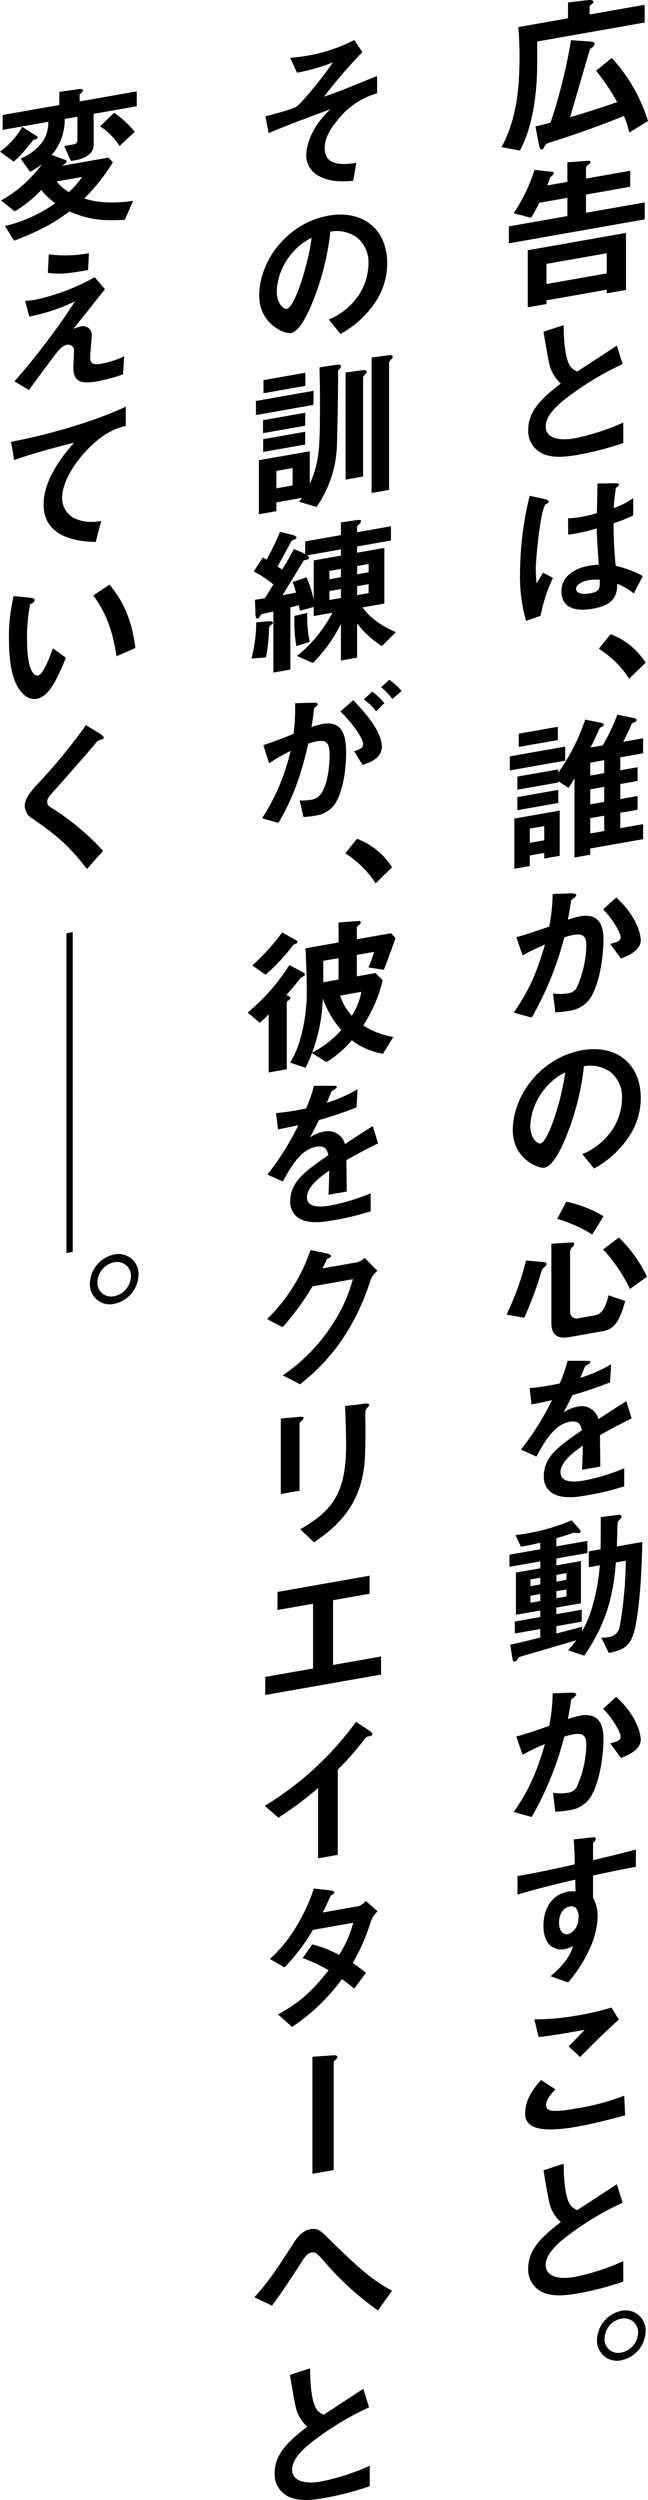 <svg xmlns="http://www.w3.org/2000/svg" width="148.225" height="571.614" viewBox="0 0 148.225 571.614">
  <g id="グループ_486" data-name="グループ 486" transform="translate(-77.148 -2694.684)">
    <path id="パス_2261" data-name="パス 2261" d="M200.025,2704.176v5.228c0,6.764-1.08,14.449-3.96,19.71l-4.177-.8c2.592-4.991,4.1-10.485,4.1-20.722,0-3.546-.216-5.665-.288-6.713l11.377-2.006v-3.619l4.573-.551c.5-.052,1.224-.033,1.224.406,0,.292-.288.489-.468.631-.252.154-.4.289-.4.435V2698l12.6-2.222v4.058Zm21.063,20.818a21.514,21.514,0,0,0-1.224-3.806c-5.617,2.307-11.306,4.3-17.031,6.111-.576.175-.791.249-1.08.775-.324.642-.36.722-.576.76-.576.1-.684-.72-.756-1.073l-.792-4.174c.756-.171,1.044-.221,3.456-.866a123.731,123.731,0,0,0,4.681-18.849l4.285.3c.864.067,1.116.206,1.116.535a1.107,1.107,0,0,1-.468.74c-.5.382-.576.431-.648.627-1.26,4.28-3.241,11.137-4.5,15.417,6.3-1.879,9.181-2.9,10.766-3.47a48.4,48.4,0,0,0-4.825-7.156l3.6-2.938a37.9,37.9,0,0,1,8.282,14.443Z"/>
    <path id="パス_2262" data-name="パス 2262" d="M193.544,2750.32v-3.875l13.394-2.362v-4.168l-6.445,1.137a28.766,28.766,0,0,1-1.872,3.437l-3.961-1.056a39.766,39.766,0,0,0,4.753-9.905l4.105.446c.18,0,.288.132.288.352a.611.611,0,0,1-.216.367c0,.036-.5.454-.54.5-.108.165-.612,1.607-.72,1.882l4.608-.813v-4.46l4.753-.363c.216,0,.54.015.54.271s-.216.4-.5.637a.993.993,0,0,0-.54.79v2.376l10.117-1.784v3.656l-10.117,1.784v4.168l13.429-2.368v3.876Zm22.395,11.443v-.84l-13.79,2.431v.841l-4.284.755V2751.9l22.467-3.962v13.052Zm0-9.176-13.79,2.431v4.607l13.79-2.431Z"/>
    <path id="パス_2263" data-name="パス 2263" d="M209.567,2798.638c-4.249.749-6.121.567-7.922-.066a5.669,5.669,0,0,1-3.672-5.6c0-4.57,3.492-7.526,7.453-10.6a9.047,9.047,0,0,1-2.124-2.915c-.505-1.118-.684-2.147-1.837-8.926l4.609-1.508c.036,2.041.072,5.91,1.044,8.481a3.456,3.456,0,0,0,2.088,2.118c4.141-2.7,4.609-3.006,9.037-5.908l1.333,4.225a66.793,66.793,0,0,0-13.322,8.126c-1.62,1.31-4.285,3.644-4.285,6.093,0,2.633,2.845,3.411,6.625,2.744a51.7,51.7,0,0,0,11.126-3.607v4.68A69.735,69.735,0,0,1,209.567,2798.638Z"/>
    <path id="パス_2264" data-name="パス 2264" d="M200.781,2835.5l-3.312,1.132a37.453,37.453,0,0,1-1.368-11.092,75.1,75.1,0,0,1,2.2-17.5l3.493.773c.107.018.864.213.864.579a.386.386,0,0,1-.145.281,6.945,6.945,0,0,1-.684.414,12.255,12.255,0,0,0-.792,2.625,100.243,100.243,0,0,0-1.332,11.569,35.763,35.763,0,0,0,.18,3.807l1.476-2.454,2.269,1.172A38.031,38.031,0,0,0,200.781,2835.5Zm21.351-5.117a15.083,15.083,0,0,0-3.781-2.222c-.071,2.828-.791,4.856-5.688,5.719-1.044.184-7.093,1.251-7.093-4.014,0-3.29,2.844-5.218,6.337-5.833.72-.127,1.476-.187,2.2-.241-.288-4.3-.4-5.817-.468-8.29a42.194,42.194,0,0,1-6.517,1.442l-.036-3.76a18.615,18.615,0,0,0,3.241-.352,30.178,30.178,0,0,0,3.348-.81c.072-2.754.072-3.156.144-6.788l4.032-.054c.757-.023.865.14.865.36,0,.183-.325.423-.684.706a45.278,45.278,0,0,0-.505,4.622,18.733,18.733,0,0,0,4.465-2.286v3.948a38.484,38.484,0,0,1-4.5,1.817,88.76,88.76,0,0,0,.5,9.71,23.551,23.551,0,0,1,6.193,2.344Zm-10.369-3.034c-1.692.3-2.845,1.122-2.845,1.963s1.045,1.425,3.169,1.05c2.376-.418,2.3-1.247,2.232-3.135A11.84,11.84,0,0,0,211.763,2827.348Z"/>
    <path id="パス_2265" data-name="パス 2265" d="M216.8,2839.689a16.2,16.2,0,0,1,8.03,6.518l-3.745,3.658a23.394,23.394,0,0,0-6.949-6.855Z"/>
    <path id="パス_2266" data-name="パス 2266" d="M193.76,2870.841v-3.218l12.674-2.234v3.217Zm7.885,20.143v-1.28l-3.312.584v2.414l-3.529.622v-11.48l10.37-1.828v10.346Zm10.514-2.292v1.426l-3.6.635v-18.134a20.372,20.372,0,0,1-1.368,2.215l-2.34-1.525v.293l-9.361,1.65v-3l9.361-1.65v.731a46.119,46.119,0,0,0,6.157-12.127l3.744.766c.108.017.5.13.5.386,0,.293-.288.453-.468.521a1,1,0,0,0-.612.584c-.468,1.142-1.476,3.221-1.944,4.145l2.772-.489a40.729,40.729,0,0,0,3.348-7.025l3.961.8c.108.018.468.174.468.393a.444.444,0,0,1-.288.416c-.648.3-.72.31-.936.677a35.126,35.126,0,0,1-1.872,3.913l4.572-.806v3.437l-5.22.92v2.962l3.96-.7v3.144l-3.96.7v3.437l3.96-.7v3.144l-3.96.7v3.509l5.22-.92v3.437Zm-16.67-8.76v-3l9.361-1.651v3Zm.324-14.462v-3.034l8.929-1.575v3.035Zm5.832,18.092-3.312.584v3.254l3.312-.584Zm13.718-15.068-3.2.565v2.961l3.2-.565Zm0,6.106-3.2.564v3.437l3.2-.565Zm0,6.58-3.2.565v3.51l3.2-.565Z"/>
    <path id="パス_2267" data-name="パス 2267" d="M212.663,2922.051a6.84,6.84,0,0,1-5.4,3.768,22.634,22.634,0,0,1-3.1.326l-.5-4.335a9.4,9.4,0,0,0,3.24.014,2.68,2.68,0,0,0,2.16-1.295,24.734,24.734,0,0,0,2.2-9.491c0-1.938-.4-3.038-2.989-2.58a14.614,14.614,0,0,0-2.052.544,73.667,73.667,0,0,1-7.453,18.352l-4.1-1.141c3.169-4.654,5-8.232,7.13-15.552a53.523,53.523,0,0,0-5.113,2.473l-1.44-4.169c2.628-.684,5.94-1.889,7.525-2.424a40.66,40.66,0,0,0,.792-7.452l4.392-.153c.288-.014,1.008.078,1.008.407,0,.146-.072.269-.468.594-.648.517-.72.566-.756.938-.18,1.348-.432,2.672-.684,4.106a18.266,18.266,0,0,1,2.844-.794c4.9-.864,5.293,3.125,5.293,5.355C215.183,2912.577,214.571,2918.351,212.663,2922.051Zm6.517-8.205-2.449-3.334c1.549-.419,2.377-.639,2.377-1.516,0-1.133-2.017-4.434-4-6.388l2.988-2.72c4.717,4.286,5.617,8.442,5.617,9.758C223.716,2911.73,221.484,2913,219.18,2913.846Z"/>
    <path id="パス_2268" data-name="パス 2268" d="M221.412,2953.956a22.392,22.392,0,0,1-8.389,7.914l-2.664-3.3a15.312,15.312,0,0,0,6.48-5.055,13.419,13.419,0,0,0,2.593-7.732,7.3,7.3,0,0,0-2.593-5.942,7.992,7.992,0,0,0-6.12-1.37,60.227,60.227,0,0,1-4.465,17.057c-1.08,2.457-2.736,5.82-4.609,6.15-1.3.229-7.2-2.02-7.2-8.565,0-8.116,6.589-16.663,15.879-18.3,7.489-1.32,13.393,2.793,13.393,10.946A15.882,15.882,0,0,1,221.412,2953.956Zm-19.37-10.66a14.411,14.411,0,0,0-3.6,8.751c0,2.961,1.656,4.2,2.3,4.09,1.873-.33,4.969-10.418,5.689-16.248A13.458,13.458,0,0,0,202.042,2943.3Z"/>
    <path id="パス_2269" data-name="パス 2269" d="M201.825,2984.277c-.576.5-.648.553-.792,1.017a82.432,82.432,0,0,1-3.96,10.679l-4.069-.708a61.881,61.881,0,0,0,4.465-12.377l4.249.384a.434.434,0,0,1,.431.436A.785.785,0,0,1,201.825,2984.277Zm13.286,14.768-7.669,1.352c-2.88.508-4.176-.544-4.176-3.286v-18.06l4.68-.277c.288-.015.54.014.54.343,0,.22-.144.428-.432.735a1.447,1.447,0,0,0-.5,1v13.674a1.49,1.49,0,0,0,1.944,1.558l3.673-.647c1.26-.223,2.34-1.034,3.168-4.58l3.817,1.3C219.036,2996.232,217.92,2998.549,215.111,2999.045Zm-2.484-22.083a31.721,31.721,0,0,0-8.029-3.593l2.088-3.915a26.609,26.609,0,0,1,8.5,3.328Zm8.6,12.448a34.749,34.749,0,0,0-6.121-9.048l3.6-2.719a30.811,30.811,0,0,1,6.444,8.955Z"/>
    <path id="パス_2270" data-name="パス 2270" d="M214.391,3022.821c0,1.426.072,5.947.072,7.19l-4.177.736c.109-2.1.145-3.9.181-5.515-1.369.935-5.113,3.5-5.113,6.056,0,2.376,2.772,2.363,5.4,1.9a45.625,45.625,0,0,0,9.182-2.788v4.131a63.4,63.4,0,0,1-8.569,2.059c-2.017.356-6.193,1.092-8.461-.957a4.307,4.307,0,0,1-1.369-3.342c0-4.533,3.313-6.836,8.713-10.6-.216-1.059-.648-2.3-2.736-1.931-3.528.623-5.689,4.33-7.669,7.97l-3.528-1.608a62,62,0,0,0,7.093-11.3c-2.053.472-3.169.705-4.681.972l-.432-3.726a51.7,51.7,0,0,0,6.877-1.066,33.847,33.847,0,0,0,1.8-5.18l4.5.01c.108.018.72-.017.72.239,0,.219-.144.354-.36.465-.072.05-.793.506-.828.512-.036.043-.936,2.249-1.117,2.683a35.356,35.356,0,0,0,7.057-3.109l-.252,4.14a84.737,84.737,0,0,1-8.605,2.906c-1.152,2.36-1.44,2.923-2.052,3.981a8.116,8.116,0,0,1,3.1-1.314,3.957,3.957,0,0,1,4.9,2.83c4.212-2.754,4.681-3.056,6.373-4.122l1.224,3.952C218.784,3020.4,217.055,3021.328,214.391,3022.821Z"/>
    <path id="パス_2271" data-name="パス 2271" d="M222.6,3065.972c-.864,4.722-2.232,5.877-6.193,6.649l-1.728-3.5a9.427,9.427,0,0,0,1.692-.115,2.84,2.84,0,0,0,2.521-2.382,91.375,91.375,0,0,0,1.4-15.091l-2.268.4c-.577,7.341-2.053,13.78-7.237,21.312l-3.673-1.218a28.26,28.26,0,0,0,1.836-2.3c-1.728.524-10.261,3.015-12.205,3.578-.792.249-.9.231-1.116.6-.289.453-.4.618-.72.675-.288.051-.469-.1-.54-.6l-.505-3.238c2.233-.467,5.617-1.32,6.877-1.652v-1.938l-5.832,1.029v-2.742l5.832-1.029v-1.5l-5.58.985v-9.652l5.58-.984v-1.572l-7.057,1.244v-2.779l7.057-1.244v-1.5c-.756.207-1.944.489-4.428.927l-1.261-2.666a46.039,46.039,0,0,0,12.854-3.363l1.8,2.059a1.017,1.017,0,0,1,.253.5c0,.146-.109.311-.432.368-.145.026-.973-.121-1.189-.083s-1.3.449-1.548.529c-.036.006-1.584.463-2.376.712v1.865l7.093-1.251v2.778l-7.093,1.251v1.572l5.616-.99v9.651l-5.616.991v1.5l5.8-1.022v2.742l-5.8,1.022v1.682c3.348-.883,3.888-1.015,5.868-1.547v1.06a24.582,24.582,0,0,0,2.413-5.873,45.236,45.236,0,0,0,1.656-9.249l-2.52.445v-3.62l2.7-.476c.036-3.991.036-4.028.036-7.355l3.889-.5c.288-.051.864-.116.864.36a.7.7,0,0,1-.216.477c-.577.649-.648.7-.684,1.107-.037.738-.144,4.413-.181,5.26l5.833-1.028C224,3050.369,223.824,3059.431,222.6,3065.972Zm-21.855-10.551-2.268.4v1.536l2.268-.4Zm0,3.729-2.268.4v1.608l2.268-.4Zm5.977-4.783-2.3.406v1.536l2.3-.407Zm0,3.729-2.3.406v1.609l2.3-.406Z"/>
    <path id="パス_2272" data-name="パス 2272" d="M212.663,3104.829a6.839,6.839,0,0,1-5.4,3.767,22.75,22.75,0,0,1-3.1.327l-.5-4.335a9.422,9.422,0,0,0,3.24.013,2.677,2.677,0,0,0,2.16-1.3,24.73,24.73,0,0,0,2.2-9.49c0-1.938-.4-3.038-2.989-2.581a14.614,14.614,0,0,0-2.052.544,73.667,73.667,0,0,1-7.453,18.352l-4.1-1.141c3.169-4.653,5-8.231,7.13-15.552a53.754,53.754,0,0,0-5.113,2.473l-1.44-4.169c2.628-.683,5.94-1.889,7.525-2.424a40.66,40.66,0,0,0,.792-7.452l4.392-.153c.288-.014,1.008.078,1.008.408,0,.146-.072.268-.468.594-.648.516-.72.565-.756.937-.18,1.348-.432,2.672-.684,4.106a18.239,18.239,0,0,1,2.844-.794c4.9-.863,5.293,3.125,5.293,5.355C215.183,3095.354,214.571,3101.129,212.663,3104.829Zm6.517-8.206-2.449-3.334c1.549-.419,2.377-.638,2.377-1.516,0-1.133-2.017-4.433-4-6.387l2.988-2.721c4.717,4.287,5.617,8.442,5.617,9.758C223.716,3094.507,221.484,3095.778,219.18,3096.623Z"/>
    <path id="パス_2273" data-name="パス 2273" d="M212.807,3123.517v5.118a8.421,8.421,0,0,1,1.044,4.276,18.636,18.636,0,0,1-1.836,7.38,32.4,32.4,0,0,1-4.9,7.664l-4.033-1.41c2.161-1.807,4.357-4.095,5.149-6.9a8.128,8.128,0,0,1-1.944.709,3.929,3.929,0,0,1-2.952-.613c-1.477-1.056-1.873-2.96-1.873-4.752,0-4.021,1.981-7.149,5.653-7.8a4.467,4.467,0,0,1,1.692-.006l-.072-2.73c-3.2.748-8.641,2.036-13.213,3.427v-4.241c2.448-.432,5.544-.978,13.105-2.676-.036-1.127-.036-3.065-.252-5.7l4-.449c.828-.109,1.044-.038,1.044.328,0,.219-.072.342-.324.606s-.288.343-.288.489v3.766c5-1.175,6.12-1.482,9.793-2.422v3.949C219.864,3122.016,217.487,3122.508,212.807,3123.517Zm-4,7.358a1.626,1.626,0,0,0-1.332-.277c-1.44.254-2.448,1.711-2.448,3.649,0,2.194,1.152,2.831,1.98,2.685.756-.133,2.484-1.242,2.484-3.838A3,3,0,0,0,208.81,3130.875Z"/>
    <path id="パス_2274" data-name="パス 2274" d="M208.918,3180.976c-3.2.565-8.353,1.18-10.441-.462a2.916,2.916,0,0,1-1.188-2.642c0-3.254,1.908-5.638,3.6-7.618l3.313,2.158c-.9.926-2.124,2.275-2.124,3.519a1.127,1.127,0,0,0,.5,1.081c1.008.7,4.536.077,6.12-.2a52.033,52.033,0,0,0,11.234-2.968l.216,4.495C216.983,3179.188,213.1,3180.24,208.918,3180.976Zm.936-15.959-2.628-2.425,3.672-3.792c-5.976,1.054-8.424,1.449-10.549,1.641l-.972-4.033a57.552,57.552,0,0,0,9.721-.873,62.01,62.01,0,0,0,7.922-1.835l1.692,2.772C215.543,3159.225,211.835,3162.986,209.854,3165.017Z"/>
    <path id="パス_2275" data-name="パス 2275" d="M209.567,3219.025c-4.249.749-6.121.567-7.922-.066a5.669,5.669,0,0,1-3.672-5.6c0-4.57,3.492-7.526,7.453-10.6a9.039,9.039,0,0,1-2.124-2.916c-.505-1.118-.684-2.146-1.837-8.926l4.609-1.508c.036,2.041.072,5.911,1.044,8.481a3.453,3.453,0,0,0,2.088,2.118c4.141-2.7,4.609-3.006,9.037-5.907l1.333,4.225a66.7,66.7,0,0,0-13.322,8.126c-1.62,1.309-4.285,3.643-4.285,6.093,0,2.632,2.845,3.41,6.625,2.743a51.7,51.7,0,0,0,11.126-3.606v4.679A69.449,69.449,0,0,1,209.567,3219.025Z"/>
    <path id="パス_2276" data-name="パス 2276" d="M224.833,3227.736a7,7,0,0,1-5.581,6.615,4.561,4.561,0,0,1-5.545-4.653,7,7,0,0,1,5.545-6.644A4.576,4.576,0,0,1,224.833,3227.736Zm-9.4,1.658a3.124,3.124,0,0,0,3.817,3.2,4.8,4.8,0,0,0,3.852-4.555,3.161,3.161,0,0,0-3.852-3.2A4.759,4.759,0,0,0,215.435,3229.394Z"/>
    <path id="パス_2277" data-name="パス 2277" d="M154.3,2722.22c-1.728,2.06-2.88,4.127-2.88,6.358,0,4.46,5.04,3.681,7.236,3.33l-.72,4.112c-1.944.16-5.076.42-7.813-1.072a5.315,5.315,0,0,1-2.916-4.86c0-.548.108-5.394,5.544-10.447-4.248,1.59-9,3.342-12.709,4.874-.468.192-.828.328-1.441.619l-.755-3.852c1.26-.331,6.228-1.609,7.092-2.2,1.117-.782,5.761-6.243,8.353-10.137a41.651,41.651,0,0,1-8.208,2.361l-1.549-3.383c1.152-.13,2.341-.23,4-.522a37.389,37.389,0,0,0,10.657-3.561l1.837,2.748a125.859,125.859,0,0,0-8.786,10.213c.72-.273,2.233-.759,4.249-1.553,1.26-.478,6.769-2.729,7.921-3.188v3.948A17.715,17.715,0,0,0,154.3,2722.22Z"/>
    <path id="パス_2278" data-name="パス 2278" d="M163.412,2763.128a22.4,22.4,0,0,1-8.389,7.914l-2.665-3.3a15.307,15.307,0,0,0,6.481-5.055,13.417,13.417,0,0,0,2.593-7.733,7.3,7.3,0,0,0-2.593-5.941,7.993,7.993,0,0,0-6.12-1.37,60.265,60.265,0,0,1-4.465,17.057c-1.08,2.457-2.736,5.82-4.608,6.15-1.3.229-7.2-2.02-7.2-8.565,0-8.116,6.588-16.663,15.878-18.3,7.488-1.321,13.393,2.793,13.393,10.946A15.877,15.877,0,0,1,163.412,2763.128Zm-19.37-10.66a14.413,14.413,0,0,0-3.6,8.751c0,2.961,1.656,4.205,2.3,4.09,1.873-.33,4.969-10.418,5.689-16.248A13.444,13.444,0,0,0,144.042,2752.468Z"/>
    <path id="パス_2279" data-name="パス 2279" d="M135.688,2789.582v-3.217l13.178-2.324v3.217Zm19.371-10.837c-.072.122-.5.564-.576.686V2781c0,4.5-.216,14.3-.252,15a26.142,26.142,0,0,1-4.681,14.608l-4-1.2a8.4,8.4,0,0,0,.649-.882l-5.833,1.028v2.011l-4,.7v-12.357L148,2797.867v7.5c2.2-5.067,2.34-7.981,2.34-18.547,0-3-.036-4.527-.108-8.133l3.673-.575c.972-.135,1.224-.033,1.224.333A.792.792,0,0,1,155.059,2778.745Zm-17.75,14.975v-2.961l9.649-1.7v2.962Zm.035,4.308V2795.1l9.614-1.7v2.925Zm.073-13.43v-3l9.577-1.689v3Zm6.66,17.1-3.708.654v3.985l3.708-.654Zm16.815-21.647c-.109.129-.685.706-.685.852v22.74l-4,.705v-24.5l3.565-.483c1.044-.147,1.224.041,1.224.333A.6.6,0,0,1,160.892,2780.056Zm5.94-3.424c-.072.123-.684.706-.684.852V2806.7l-4,.7v-30.966l3.6-.489c.864-.116,1.225-.033,1.225.333A.561.561,0,0,1,166.832,2776.632Z"/>
    <path id="パス_2280" data-name="パス 2280" d="M139.073,2837.642a.946.946,0,0,0-.4.875,37.618,37.618,0,0,1-.684,6.482l-3.313.255a34.258,34.258,0,0,0,1.08-8.27l2.665-.251c.684-.048,1.152-.02,1.152.345C139.577,2837.261,139.505,2837.31,139.073,2837.642Zm25.419,4.768a22.054,22.054,0,0,1-5.653-5.182v7.824l-3.708.654v-8.372a34.2,34.2,0,0,1-6.409,8.954l-3.636-1.626a31.418,31.418,0,0,0,8.1-9.874l-4.285.756v-2.084l-3.132.881c-.072-.353-.108-.456-.288-1.3-.253.082-1.621.432-1.909.52v14.221l-3.888.686V2834.5c-.432.113-2.485.548-2.592.6a.94.94,0,0,0-.433.368c-.287.526-.324.606-.54.644-.5.089-.539-.819-.539-1.038l-.109-3.235c.828-.146.973-.171,2.233-.357.612-.913.828-1.316,1.98-3.165a24.646,24.646,0,0,0-4.5-2.971l2.089-3.184a8.5,8.5,0,0,1,.864.506c1.476-2.747,2.34-4.69,3.06-6.389l2.845.7c.071.024.936.238.936.6,0,.256-.217.367-.4.436-.505.162-.613.217-.793.468-.143.209-2.628,4.815-3.132,5.744.324.2.576.374,1.044.657a52.011,52.011,0,0,0,2.664-4.674l1.837.773a5.429,5.429,0,0,1,.756.378v-2.888l8.173-1.441v-2.889l3.132-.479c1.152-.166,1.477-.15,1.477.179,0,.219-.181.434-.433.7-.324.313-.468.448-.468.631v1.206l7.741-1.365v3.254l-7.741,1.365v1.426l6.229-1.1v12.723l-5,.883c1.3,1.745,3.2,3.676,7.632,5.673Zm-9.361-22.113-7.741,1.365c.144.084.432.216.432.509,0,.4-.144.427-.9.56a.579.579,0,0,0-.5.418c-.468.814-3.889,6.389-4.645,7.619,1.368-.241,2.557-.487,3.06-.576a11.307,11.307,0,0,0-.756-2.425l3.169-1.071a25.56,25.56,0,0,1,1.656,5.119v-8.994l6.229-1.1Zm-10.19,22.124a30.865,30.865,0,0,1-.431-6.907l2.916-.7a27.358,27.358,0,0,0,.576,6.625Zm10.19-17.664-2.629.464v1.9l2.629-.464Zm0,4.606-2.629.464v2.047l2.629-.463Zm6.337-5.723-2.629.463v1.9l2.629-.463Zm0,4.606-2.629.464v2.047l2.629-.463Z"/>
    <path id="パス_2281" data-name="パス 2281" d="M153.367,2879.026a6.486,6.486,0,0,1-4.105,2.149,25.147,25.147,0,0,1-2.7.33l-.864-3.8a10.257,10.257,0,0,0,2.448-.139,3.382,3.382,0,0,0,2.484-1.462c1.62-2.333,1.909-6.99,1.909-8.745,0-2.815-.685-3.572-2.917-3.179a12.963,12.963,0,0,0-1.944.526c-1.836,7.818-3.565,12.511-6.841,18.134l-3.744-1.058a47.37,47.37,0,0,0,6.516-15.408,39.294,39.294,0,0,0-4.9,2.838l-1.332-4.152c2.736-.922,3.96-1.394,6.912-2.572a45.571,45.571,0,0,0,.36-7.01l4.321-.141c.468-.009.864.1.864.4,0,.147-.036.19-.4.473-.432.368-.432.368-.5.856-.18,1.494-.252,2.165-.54,3.861a16.343,16.343,0,0,1,2.628-.719c4.861-.857,5.293,3.417,5.293,6.671C156.319,2872.143,155.059,2877.082,153.367,2879.026Zm6.7-9.444-1.909-3.137c1.3-.411,2.052-.727,2.052-1.6,0-.914-1.368-3.671-5.184-7.5l2.916-2.562c1.656,1.719,6.553,6.742,6.553,10.617C164.492,2868.18,161.4,2869.164,160.064,2869.582Zm3.132-12.251a12.488,12.488,0,0,0-2.844-2.716l1.944-1.8a17.227,17.227,0,0,1,2.772,2.618Zm3.672-2.805a11.137,11.137,0,0,0-2.556-2.693l1.872-1.72a12.749,12.749,0,0,1,2.809,2.576Z"/>
    <path id="パス_2282" data-name="パス 2282" d="M158.8,2886.471a16.2,16.2,0,0,1,8.029,6.518l-3.744,3.658a23.379,23.379,0,0,0-6.949-6.854Z"/>
    <path id="パス_2283" data-name="パス 2283" d="M146.742,2917.808c-.108.092-.72.383-.828.475-.576.76-1.513,1.912-3.241,3.9l.468.247c.216.108.432.253.432.508,0,.147-.288.38-.432.479s-.4.289-.4.435v15.319l-4.141.73v-13.308a17.019,17.019,0,0,1-2.052,1.934l-2.736-2.332a46.454,46.454,0,0,0,9.541-10.86l3.277,1.762a.415.415,0,0,1,.252.358A.487.487,0,0,1,146.742,2917.808Zm-1.764-7.4a5.8,5.8,0,0,0-.792.359,41.5,41.5,0,0,1-6.3,6.777l-3.025-2.1a51.247,51.247,0,0,0,6.841-7.568l3.169,1.781a.628.628,0,0,1,.324.455A.341.341,0,0,1,144.978,2910.405Zm19.982,6.018-3.528-.547a32.96,32.96,0,0,0,1.3-3.556l-3.961.7v4.9l4.285-.755,1.62,1.652a32.725,32.725,0,0,1-4.429,10.323,17.584,17.584,0,0,0,6.877,2.626l-2.376,3.856a16.111,16.111,0,0,1-7.129-3.094,23.613,23.613,0,0,1-5.8,5.007l-3.313-2.084a27.943,27.943,0,0,1-1.476,3.368l-3.529-1.17a20.707,20.707,0,0,0,2.233-5.073,38.965,38.965,0,0,0,1.584-11.394c0-3.254-.144-6.482-.288-9.674l7.561-1.333v-4.57l4.392-.336c.468-.046.684.026.684.355,0,.219-.288.453-.5.637-.108.092-.4.326-.4.436v2.741l7.813-1.377,1.045,1.132C167.084,2910.747,165.752,2914.419,164.96,2916.423Zm-13.97,6.595a38.678,38.678,0,0,1-2.448,12.35,23.094,23.094,0,0,0,6.661-5.159A23.8,23.8,0,0,1,150.99,2923.018Zm3.6-9.263-3.493.616v4.9l3.493-.616Zm.36,8.564a12.076,12.076,0,0,0,2.7,4.606,15.861,15.861,0,0,0,2.16-5.462Z"/>
    <path id="パス_2284" data-name="パス 2284" d="M156.391,2959.938c0,1.425.072,5.946.072,7.189l-4.176.736c.108-2.1.143-3.9.18-5.515-1.369.936-5.113,3.5-5.113,6.056,0,2.376,2.772,2.363,5.4,1.9a45.755,45.755,0,0,0,9.182-2.789v4.131a63.213,63.213,0,0,1-8.569,2.059c-2.017.356-6.193,1.093-8.461-.957a4.307,4.307,0,0,1-1.369-3.342c0-4.533,3.313-6.836,8.713-10.6-.216-1.059-.648-2.3-2.736-1.931-3.528.623-5.689,4.331-7.669,7.97l-3.528-1.608a61.94,61.94,0,0,0,7.092-11.3c-2.052.472-3.168.705-4.68.972l-.432-3.726a51.537,51.537,0,0,0,6.877-1.066,33.883,33.883,0,0,0,1.8-5.18l4.5.011c.108.017.72-.018.72.238,0,.22-.144.355-.36.466-.072.049-.793.5-.829.511-.035.043-.935,2.249-1.116,2.683a35.356,35.356,0,0,0,7.057-3.109l-.252,4.14a84.5,84.5,0,0,1-8.605,2.906c-1.152,2.36-1.44,2.923-2.052,3.981a8.079,8.079,0,0,1,3.1-1.313,3.955,3.955,0,0,1,4.9,2.829c4.212-2.754,4.681-3.056,6.373-4.122l1.224,3.952C160.783,2957.518,159.055,2958.444,156.391,2959.938Z"/>
    <path id="パス_2285" data-name="パス 2285" d="M161.936,2987.289a53.122,53.122,0,0,1-6.409,13.524,45.641,45.641,0,0,1-9.757,10.385l-3.925-2.05a40.768,40.768,0,0,0,11.27-11.529,35.769,35.769,0,0,0,4.752-10.454l-9.217,1.626a65.022,65.022,0,0,1-6.841,9.359l-3.564-1.858a40.37,40.37,0,0,0,9.937-15.791l3.708.772c.216.035.937.237.937.6,0,.292-.4.435-.9.67-.217.587-.649,1.394-1.009,2.152l8.065-1.422a4.454,4.454,0,0,0,1.585-.974l2.916,2.959A4.872,4.872,0,0,0,161.936,2987.289Z"/>
    <path id="パス_2286" data-name="パス 2286" d="M146.238,3019.447c-.54.5-.576.54-.576.65v15.428l-4.285.756v-17.257l4.285-.39c.288-.014.936-.091.936.237C146.6,3019.054,146.382,3019.275,146.238,3019.447Zm14.942-2.891c-.468.558-.468.668-.468,1.691-.036.336.036,1.968.036,2.334,0,7.129-.072,10.03-1.225,13.78-2.124,6.845-6.8,10.376-10.549,12.974l-3.132-2.994c7.381-4.263,10.477-8.282,10.477-19.323,0-.878-.072-5.947-.252-8.84l4.609-.557c.179-.031.9-.122.9.317C161.576,3016.048,161.54,3016.2,161.18,3016.556Z"/>
    <path id="パス_2287" data-name="パス 2287" d="M137.813,3082.238v-4.131l10.945-1.93V3061.37l-8.137,1.435v-4.131l21.063-3.714v4.131l-8.353,1.473v14.807l10.981-1.937v4.132Z"/>
    <path id="パス_2288" data-name="パス 2288" d="M161.468,3091.7c-.54.132-.613.218-1.116.855a60.522,60.522,0,0,1-5.941,6.751v19.487l-4.5.793V3103.5a82.049,82.049,0,0,1-9.073,6.791l-3.132-2.7a72.225,72.225,0,0,0,20.882-19.22l3.133,2.08c.144.085.612.477.612.77C162.332,3091.475,162.188,3091.537,161.468,3091.7Z"/>
    <path id="パス_2289" data-name="パス 2289" d="M161.972,3134.016a44.586,44.586,0,0,1-4.141,9.5c.9.61,1.764,1.225,3.024,2.246l-2.664,3.614c-.612-.477-1.3-1.088-2.808-2.174a45.883,45.883,0,0,1-11.414,10.933l-3.24-2.865c5.833-3.076,8.893-6.723,11.594-10.087a36.783,36.783,0,0,0-5.941-2.792l2.2-3.129a26.509,26.509,0,0,1,6.121,2.394,25.139,25.139,0,0,0,3.24-7.335l-9.217,1.625a43.488,43.488,0,0,1-6.517,8.571l-3.348-1.932c5.077-4.405,8.533-11.267,10.081-16.109l3.96.471c.217.035.721.166.721.422,0,.219-.325.423-.828.731-.433.953-1.116,2.5-1.837,3.87l8.281-1.46a5.292,5.292,0,0,0,1.62-1.164l2.665,2.345A6.168,6.168,0,0,0,161.972,3134.016Z"/>
    <path id="パス_2290" data-name="パス 2290" d="M153.871,3165.675c-.108.092-.4.362-.4.508v24.678l-4.861.857v-26.762l4.5-.318c.864-.079,1.188.046,1.188.375C154.3,3165.2,154.2,3165.4,153.871,3165.675Z"/>
    <path id="パス_2291" data-name="パス 2291" d="M163.592,3222.964a67.769,67.769,0,0,1-12.638-11.628c-1.188-1.289-1.62-1.8-2.52-1.639-1.008.178-1.764,1.334-2.088,1.867-1.189,1.855-5.077,7.842-6.985,10.3l-4.033-1.921c3.276-3.539,5.437-6.918,8.965-12.366.54-.826,1.8-2.84,3.853-3.2,1.692-.3,2.448.409,4.177,2.152,6.444,6.358,10.045,9.6,14.509,11.919Z"/>
    <path id="パス_2292" data-name="パス 2292" d="M151.566,3265.808c-4.248.749-6.12.567-7.92-.066a5.669,5.669,0,0,1-3.673-5.6c0-4.57,3.492-7.526,7.453-10.6a9.043,9.043,0,0,1-2.124-2.916c-.5-1.117-.684-2.146-1.837-8.926l4.609-1.507c.036,2.041.072,5.91,1.044,8.481a3.457,3.457,0,0,0,2.088,2.118c4.141-2.705,4.609-3.007,9.037-5.908l1.333,4.225a66.793,66.793,0,0,0-13.322,8.126c-1.62,1.309-4.285,3.644-4.285,6.093,0,2.632,2.845,3.411,6.625,2.744a51.7,51.7,0,0,0,11.126-3.607v4.68A69.749,69.749,0,0,1,151.566,3265.808Z"/>
    <path id="パス_2293" data-name="パス 2293" d="M84.781,2726.654c-.684.925-1.512,1.875-2.2,2.691a21.077,21.077,0,0,1-2.3,2.307l-3.133-2.3a17.586,17.586,0,0,0,5.077-5.647l3.132,1.97c.4.259.4.332.4.442C85.753,2726.409,85.681,2726.422,84.781,2726.654Zm13.79-5.941v7.129c0,2.047-2.052,3.1-4.248,3.491l-.937.165-1.548-3.419,2.052-.363c.756-.133.972-.354.972-1.377v-4.972l-2.916.514a12.194,12.194,0,0,1-2.988,8.241l2.952,1.051c.18.078.468.174.468.43a.57.57,0,0,1-.18.361,7.97,7.97,0,0,1-.828.621l10.55-1.86,1.044,1.059a42.69,42.69,0,0,1-6.553,8.284,19.192,19.192,0,0,0,5.652.9,31.845,31.845,0,0,0,5.545-.357l-1.908,4.322c-4.861.309-8.209.022-12.674-1.9-3.132,2.307-5.976,4.124-12.673,6.694l-2.052-3.367a33.391,33.391,0,0,0,11.485-5.206,17.109,17.109,0,0,1-3.2-3.018,28.214,28.214,0,0,1-6.085,4.876l-3.1-2.489a29.538,29.538,0,0,0,9.361-8.3,19.375,19.375,0,0,1-2.736,1.762l-2.16-3.055a11.938,11.938,0,0,0,5-3.807,7.933,7.933,0,0,0,1.333-4.586l-10.442,1.841v-3.4l12.962-2.285v-3l4.32-.616c.541-.059,1.081-.117,1.081.285a.519.519,0,0,1-.18.361c-.576.577-.576.577-.576.8v1.353l13.069-2.3v3.4Zm-8.461,15.458a9.763,9.763,0,0,0,2.808,2.429,20.416,20.416,0,0,0,3.025-3.458Zm14.4-8.1a15.825,15.825,0,0,0-4.465-4.514l3.2-3.088a21.354,21.354,0,0,1,4.717,4.36Z"/>
    <path id="パス_2294" data-name="パス 2294" d="M105.3,2780.284a38.752,38.752,0,0,1-6.121,1.627c-3.673.648-5.256-.1-5.256-3.2,0-.585.143-3.206.143-3.755a1.3,1.3,0,0,0-1.62-1.432c-1.044.184-1.764,1.079-2.7,2.267-1.908,2.494-4.393,5.893-5.977,8.074l-3.313-1.975c2.665-3.066,4.609-5.383,7.994-9.892,2.916-3.914,4.248-5.94,5.869-8.42a43.162,43.162,0,0,1-10.478,3.493l-.936-3.6a17.064,17.064,0,0,0,2.556-.3,49.611,49.611,0,0,0,13.358-5.1l2.34,2.731c-3.2,4.038-3.6,4.547-7.236,9.1a10.909,10.909,0,0,1,1.8-.61,1.993,1.993,0,0,1,2.412,2.061c0,.768-.36,4.231-.36,4.926,0,1.462.5,1.922,2.556,1.56a20.25,20.25,0,0,0,5.221-1.689Zm-7.993-23.854c-4.5.794-6.625,1.022-9.217.638l.216-4.242a28.1,28.1,0,0,0,9.181-.267Z"/>
    <path id="パス_2295" data-name="パス 2295" d="M97.527,2797.079c-3.169,3.155-6.157,7.74-6.157,11.4a5.175,5.175,0,0,0,2.664,4.649,9.677,9.677,0,0,0,6.265.65l-1.26,4.828c-2.916-.107-11.917-.421-11.917-8.574,0-6.251,5.292-12.23,6.984-14.137-4.572,1.172-9.433,2.431-13.717,3.991l-.721-4.187c8.462-1.565,19.227-4.706,26.248-8.028v4.387C104.368,2792.473,101.451,2793.17,97.527,2797.079Z"/>
    <path id="パス_2296" data-name="パス 2296" d="M85.537,2854.467a3.311,3.311,0,0,1-2.664-.737c-2.52-2.041-3.673-6.116-3.673-13.062a38.433,38.433,0,0,1,1.081-9.7l3.96.4c.252.029.828.11.828.549,0,.4-.432.624-1.044.952a40.3,40.3,0,0,0-.684,8.273c0,7.129,1.728,8.141,2.449,8.014,1.295-.229,2.772-4.364,3.456-6.24l2.988,2.179C90.254,2849.76,88.454,2853.953,85.537,2854.467Zm18.255-9.727c-1.044-7.42-3.421-11.315-5.293-13.91l3.709-2.482c1.728,2.182,4.932,6.223,5.9,14.5Z"/>
    <path id="パス_2297" data-name="パス 2297" d="M99.939,2863.915c-.432.113-.54.242-1.476,1.357-.756.938-4.249,4.954-7.957,9.118-2.376,2.685-2.557,2.9-2.557,3.6a1.29,1.29,0,0,0,.613,1.171,57.212,57.212,0,0,1,12.169,10.066l-3.708,4.163c-4.249-5.685-7.777-8.28-12.422-11.52a3.5,3.5,0,0,1-1.8-2.9c0-1.608,1.3-3.189,2.484-4.532a130.4,130.4,0,0,0,11.522-13.95l3.312,2.011c.072.061.756.489.756.854C100.875,2863.641,100.767,2863.66,99.939,2863.915Z"/>
    <path id="パス_2298" data-name="パス 2298" d="M92.342,2908.06l1.44-.254v36.56l-1.44.254Z"/>
    <path id="パス_2299" data-name="パス 2299" d="M92.342,2944.615l1.44-.254v36.561l-1.44.253Z"/>
    <path id="パス_2300" data-name="パス 2300" d="M108.833,2986.2a7,7,0,0,1-5.582,6.615,4.561,4.561,0,0,1-5.544-4.653,7,7,0,0,1,5.544-6.645A4.577,4.577,0,0,1,108.833,2986.2Zm-9.4,1.657a3.123,3.123,0,0,0,3.816,3.2,4.8,4.8,0,0,0,3.853-4.555,3.161,3.161,0,0,0-3.853-3.2A4.757,4.757,0,0,0,99.435,2987.854Z"/>
  </g>
</svg>
